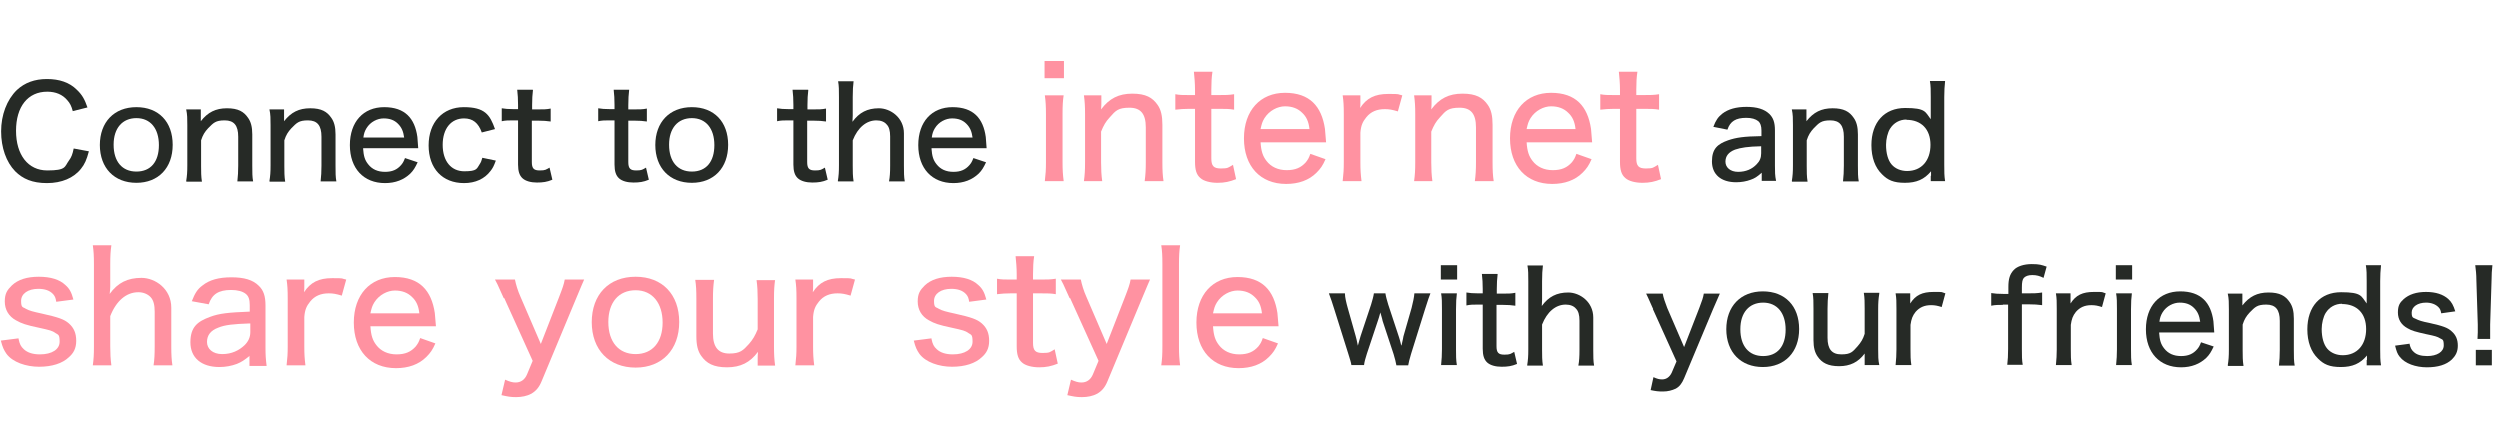 <?xml version="1.0" encoding="UTF-8"?>
<svg xmlns="http://www.w3.org/2000/svg" version="1.1" viewBox="0 0 888.9 152.9">
  <defs>
    <style>
      .cls-1 {
        fill: #ff92a1;
      }

      .cls-2 {
        fill: #262a26;
      }
    </style>
  </defs>
  <!-- Generator: Adobe Illustrator 28.7.1, SVG Export Plug-In . SVG Version: 1.2.0 Build 142)  -->
  <g>
    <g id="_レイヤー_1" data-name="レイヤー_1">
      <g>
        <path class="cls-2" d="M25.9,39.6c-.5-1.9-1-2.9-2-4-1.7-2-4.1-3-7.1-3-6.9,0-11.1,5.3-11.1,13.9s4.3,14.1,11.1,14.1,6.1-1.3,7.7-3.5c.9-1.2,1.3-2.3,1.7-4.3l5.4,1c-.8,3-1.5,4.6-2.8,6.2-2.6,3.3-6.9,5.1-12.1,5.1s-8.6-1.5-11.3-4.2c-3.2-3.3-5-8.4-5-14.2s2-11.2,5.6-14.7c2.8-2.6,6.3-3.9,10.7-3.9s8,1.2,10.6,3.8c1.9,1.8,2.8,3.4,3.8,6.3l-5.2,1.3Z"/>
        <path class="cls-2" d="M35.5,51.6c0-8.2,5.1-13.5,13-13.5s12.9,5.2,12.9,13.4-5.1,13.5-12.9,13.5-13-5.2-13-13.5ZM40.4,51.5c0,5.9,3,9.5,8.1,9.5s8-3.5,8-9.4-3-9.6-8-9.6-8.1,3.6-8.1,9.4Z"/>
        <path class="cls-2" d="M66.2,64.4c.3-1.9.4-3.2.4-5.6v-14.3c0-2.3,0-3.8-.4-5.6h5.2v2.3c0,.3,0,1,0,1.9,2.5-3.2,5.3-4.6,9.3-4.6s6,1.2,7.5,3.4c1,1.4,1.5,3.2,1.5,5.9v11.1c0,2.5,0,4,.3,5.6h-5.6c.2-2,.3-3.4.3-5.6v-10.3c0-4-1.5-5.8-4.8-5.8s-4,.9-5.9,2.8c-1.2,1.3-1.9,2.4-2.5,4.3v9.1c0,2.1,0,3.7.3,5.6h-5.5Z"/>
        <path class="cls-2" d="M95.8,64.4c.3-1.9.4-3.2.4-5.6v-14.3c0-2.3,0-3.8-.4-5.6h5.2v2.3c0,.3,0,1,0,1.9,2.5-3.2,5.3-4.6,9.3-4.6s6,1.2,7.5,3.4c1,1.4,1.5,3.2,1.5,5.9v11.1c0,2.5,0,4,.3,5.6h-5.6c.2-2,.3-3.4.3-5.6v-10.3c0-4-1.5-5.8-4.8-5.8s-4,.9-5.9,2.8c-1.2,1.3-1.9,2.4-2.5,4.3v9.1c0,2.1,0,3.7.3,5.6h-5.5Z"/>
        <path class="cls-2" d="M129.1,52.8c.2,2.7.6,4.1,1.8,5.6,1.4,1.8,3.4,2.7,6,2.7s4.3-.8,5.7-2.4c.6-.7.9-1.2,1.4-2.5l4.5,1.5c-.9,1.9-1.5,2.9-2.6,4-2.3,2.2-5.3,3.4-9,3.4-7.6,0-12.5-5.2-12.5-13.5s4.8-13.5,12.2-13.5,10.9,4,11.8,10.6q0,.6.3,4h-19.5ZM143.7,48.9c-.3-2.2-.9-3.6-2.2-4.9-1.3-1.3-2.9-1.9-5.1-1.9s-4.7,1.2-6.1,3.5c-.6,1-.9,1.8-1.1,3.3h14.4Z"/>
        <path class="cls-2" d="M171.3,47.1c-1.2-3.4-3.2-5-6.3-5-4.6,0-7.6,3.6-7.6,9.4s3,9.4,7.7,9.4,4.4-1,5.5-2.6c.4-.6.6-1.1.9-2.2l4.8,1c-.7,1.9-1.1,2.7-1.9,3.7-2.1,2.8-5.4,4.3-9.4,4.3-7.7,0-12.6-5.2-12.6-13.4s5-13.6,12.5-13.6,9.3,2.7,11.1,7.8l-4.7,1.2Z"/>
        <path class="cls-2" d="M189.5,32c-.2,1.5-.3,3.4-.3,5.4v1.5h2c2.1,0,3.1,0,4.6-.3v4.6c-1.5-.2-2.5-.3-4.6-.3h-2.1v14.7c0,2.3.7,3,2.8,3s2.2-.3,3.5-1l1,4.3c-1.9.8-3.4,1-5.5,1s-4-.5-5.1-1.5c-1.1-1-1.6-2.5-1.6-4.9v-15.7h-1.8c-1.6,0-2.6,0-4,.3v-4.6c1.3.2,2.2.3,4.1.3h1.7v-1.5c0-1.9-.1-3.8-.3-5.4h5.5Z"/>
        <path class="cls-2" d="M223.7,32c-.2,1.5-.3,3.4-.3,5.4v1.5h2c2.1,0,3.1,0,4.6-.3v4.6c-1.5-.2-2.5-.3-4.5-.3h-2.1v14.7c0,2.3.7,3,2.8,3s2.2-.3,3.5-1l1,4.3c-1.9.8-3.4,1-5.5,1s-4-.5-5.1-1.5c-1.1-1-1.6-2.5-1.6-4.9v-15.7h-1.8c-1.6,0-2.6,0-4,.3v-4.6c1.3.2,2.2.3,4.1.3h1.7v-1.5c0-1.9-.1-3.8-.3-5.4h5.5Z"/>
        <path class="cls-2" d="M233,51.6c0-8.2,5.1-13.5,13-13.5s12.9,5.2,12.9,13.4-5.1,13.5-12.9,13.5-13-5.2-13-13.5ZM237.9,51.5c0,5.9,3,9.5,8.1,9.5s8-3.5,8-9.4-3-9.6-8-9.6-8.1,3.6-8.1,9.4Z"/>
        <path class="cls-2" d="M287.4,32c-.2,1.5-.3,3.4-.3,5.4v1.5h2c2.1,0,3.1,0,4.6-.3v4.6c-1.5-.2-2.5-.3-4.6-.3h-2.1v14.7c0,2.3.7,3,2.8,3s2.2-.3,3.5-1l1,4.3c-1.9.8-3.4,1-5.5,1s-4-.5-5.1-1.5c-1.1-1-1.6-2.5-1.6-4.9v-15.7h-1.8c-1.6,0-2.6,0-4,.3v-4.6c1.3.2,2.2.3,4.1.3h1.7v-1.5c0-1.9-.1-3.8-.3-5.4h5.5Z"/>
        <path class="cls-2" d="M297.9,64.4c.3-1.9.4-3.2.4-5.6v-24.3c0-2.5,0-3.9-.3-5.6h5.5c-.2,1.7-.3,3.1-.3,5.6v6.6q0,.7-.1,2.2c2.4-3.3,5.3-4.8,9.4-4.8s8.9,3.3,8.9,8.9v11.5c0,2.3,0,4,.3,5.6h-5.6c.3-1.6.4-3.2.4-5.6v-10.4c0-2-.4-3.4-1.2-4.2-.8-1-2.1-1.5-3.7-1.5-3.5,0-6.6,2.5-8.4,7.1v9c0,2.1,0,3.7.3,5.6h-5.5Z"/>
        <path class="cls-2" d="M331.2,52.8c.2,2.7.6,4.1,1.8,5.6,1.4,1.8,3.4,2.7,6,2.7s4.3-.8,5.7-2.4c.6-.7.9-1.2,1.4-2.5l4.5,1.5c-.9,1.9-1.5,2.9-2.6,4-2.3,2.2-5.3,3.4-9,3.4-7.6,0-12.5-5.2-12.5-13.5s4.8-13.5,12.2-13.5,10.9,4,11.8,10.6q0,.6.3,4h-19.5ZM345.8,48.9c-.3-2.2-.9-3.6-2.2-4.9-1.3-1.3-2.9-1.9-5.1-1.9s-4.7,1.2-6.1,3.5c-.6,1-.9,1.8-1.1,3.3h14.4Z"/>
        <path class="cls-1" d="M378.3,21.7v6.1h-6.9v-6.1h6.9ZM378.2,33.8c-.3,2-.4,3.7-.4,6.8v17c0,2.8.1,4.5.4,6.8h-6.7c.3-2.5.4-4.1.4-6.7v-17.1c0-2.8-.1-4.6-.4-6.7h6.7Z"/>
        <path class="cls-1" d="M385.4,64.4c.3-2.3.4-3.8.4-6.7v-17.1c0-2.8-.1-4.5-.4-6.7h6.2v2.7c0,.4,0,1.1-.1,2.3,2.9-3.9,6.3-5.6,11.1-5.6s7.2,1.4,9,4c1.2,1.7,1.7,3.9,1.7,7.1v13.3c0,2.9.1,4.8.4,6.7h-6.7c.3-2.3.4-4,.4-6.7v-12.4c0-4.8-1.8-7-5.8-7s-4.9,1-7,3.4c-1.5,1.6-2.2,2.9-3.1,5.1v10.9c0,2.5.1,4.5.4,6.7h-6.6Z"/>
        <path class="cls-1" d="M431.1,25.5c-.3,1.9-.4,4-.4,6.4v1.9h2.5c2.6,0,3.7,0,5.6-.3v5.5c-1.7-.3-3-.3-5.5-.3h-2.6v17.6c0,2.7.8,3.6,3.4,3.6s2.6-.3,4.3-1.3l1.1,5.1c-2.3.9-4.1,1.3-6.6,1.3s-4.9-.6-6.1-1.7c-1.4-1.2-1.9-2.9-1.9-5.8v-18.8h-2.1c-1.9,0-3.1.1-4.9.3v-5.5c1.5.3,2.7.3,4.9.3h2.1v-1.9c0-2.2-.2-4.5-.4-6.4h6.6Z"/>
        <path class="cls-1" d="M448.2,50.5c.2,3.3.8,5,2.1,6.7,1.6,2.1,4.1,3.3,7.2,3.3s5.1-.9,6.8-2.8c.7-.9,1.1-1.5,1.6-3l5.4,1.9c-1,2.3-1.8,3.4-3.2,4.8-2.7,2.7-6.4,4-10.8,4-9.2,0-15-6.3-15-16.2s5.8-16.2,14.6-16.2,13,4.8,14.2,12.8q.1.7.4,4.8h-23.4ZM465.6,45.9c-.3-2.7-1.1-4.4-2.6-5.8-1.5-1.5-3.5-2.3-6.1-2.3s-5.6,1.5-7.3,4.2c-.8,1.3-1,2.1-1.4,3.9h17.3Z"/>
        <path class="cls-1" d="M497,39.6c-2-.6-3.1-.8-4.6-.8-2.8,0-5,.9-6.6,2.9-1.3,1.6-1.9,2.9-2.1,5.5v10.5c0,2.7.1,4.3.4,6.7h-6.7c.3-2.7.4-4.1.4-6.7v-17.1c0-3.1-.1-4.6-.4-6.7h6.3v2.5c0,.4,0,1.5-.1,2,2.3-3.5,5.2-5,10-5s2.9.1,5,.5l-1.6,5.8Z"/>
        <path class="cls-1" d="M502.8,64.4c.3-2.3.4-3.8.4-6.7v-17.1c0-2.8-.1-4.5-.4-6.7h6.2v2.7c0,.4,0,1.1-.1,2.3,2.9-3.9,6.3-5.6,11.1-5.6s7.2,1.4,9,4c1.2,1.7,1.7,3.9,1.7,7.1v13.3c0,2.9.1,4.8.4,6.7h-6.7c.3-2.3.4-4,.4-6.7v-12.4c0-4.8-1.8-7-5.8-7s-4.9,1-7,3.4c-1.5,1.6-2.2,2.9-3.1,5.1v10.9c0,2.5.1,4.5.4,6.7h-6.6Z"/>
        <path class="cls-1" d="M542.8,50.5c.2,3.3.8,5,2.1,6.7,1.6,2.1,4.1,3.3,7.2,3.3s5.1-.9,6.8-2.8c.7-.9,1.1-1.5,1.6-3l5.4,1.9c-1,2.3-1.8,3.4-3.2,4.8-2.7,2.7-6.4,4-10.8,4-9.2,0-15-6.3-15-16.2s5.8-16.2,14.6-16.2,13,4.8,14.2,12.8q.1.7.4,4.8h-23.4ZM560.2,45.9c-.3-2.7-1.1-4.4-2.6-5.8-1.5-1.5-3.5-2.3-6.1-2.3s-5.6,1.5-7.3,4.2c-.8,1.3-1,2.1-1.4,3.9h17.3Z"/>
        <path class="cls-1" d="M582.2,25.5c-.3,1.9-.4,4-.4,6.4v1.9h2.5c2.6,0,3.7,0,5.6-.3v5.5c-1.7-.3-3-.3-5.5-.3h-2.6v17.6c0,2.7.8,3.6,3.4,3.6s2.6-.3,4.3-1.3l1.1,5.1c-2.3.9-4.1,1.3-6.6,1.3s-4.9-.6-6.1-1.7c-1.4-1.2-1.9-2.9-1.9-5.8v-18.8h-2.1c-1.9,0-3.1.1-4.9.3v-5.5c1.5.3,2.7.3,4.9.3h2.1v-1.9c0-2.2-.2-4.5-.4-6.4h6.6Z"/>
        <path class="cls-2" d="M626.3,61.5c-1.6,1.4-2.4,1.9-3.8,2.4-1.6.6-3.4.9-5.2.9-5.4,0-8.6-2.8-8.6-7.4s2.1-6.2,5.7-7.5c2.9-1,5.6-1.4,11.9-1.5v-2c0-1.6-.4-2.7-1.1-3.3-1-.8-2.4-1.2-4.3-1.2-3.7,0-5.7,1.2-6.7,4.2l-5-1c.9-2.4,1.7-3.5,3.2-4.7,2.1-1.6,4.9-2.4,8.6-2.4s6.3.8,8.1,2.5c1.4,1.4,2,3,2,5.9v12.5c0,2.2,0,3.5.4,5.4h-5.1v-2.9ZM626.3,52c-4.9.1-7.3.5-9.4,1.2-2.3.9-3.4,2.3-3.4,4.3s1.7,3.6,4.5,3.6,5-1,6.6-2.7c1.1-1.1,1.6-2.3,1.6-3.9v-2.5Z"/>
        <path class="cls-2" d="M637.1,64.4c.3-1.9.4-3.2.4-5.6v-14.3c0-2.3,0-3.8-.4-5.6h5.2v2.3c0,.3,0,1,0,1.9,2.5-3.2,5.3-4.6,9.3-4.6s6,1.2,7.5,3.4c1,1.4,1.5,3.2,1.5,5.9v11.1c0,2.5,0,4,.3,5.6h-5.6c.2-2,.3-3.4.3-5.6v-10.3c0-4-1.5-5.8-4.8-5.8s-4,.9-5.9,2.8c-1.2,1.3-1.9,2.4-2.5,4.3v9.1c0,2.1,0,3.7.3,5.6h-5.5Z"/>
        <path class="cls-2" d="M686.6,62.5c0-.8,0-1.4,0-1.6-2.4,2.9-5.2,4.1-9.3,4.1s-6.1-1-8.1-3c-2.5-2.4-3.8-6-3.8-10.4,0-8.1,4.6-13.2,12-13.2s7.1,1.4,9.1,4q0-.5,0-1.2c0-.3,0-.9,0-1.8v-4.9c0-2.5,0-3.9-.3-5.7h5.4c-.2,2-.3,3.5-.3,5.7v24.1c0,2.5,0,3.9.3,5.8h-5.1v-1.9ZM677.9,42.5c-2.5,0-4.6,1.2-5.9,3.3-.8,1.3-1.4,3.6-1.4,5.7,0,3,.7,5.5,2,7,1.3,1.5,3.3,2.3,5.5,2.3,5.1,0,8.3-3.7,8.3-9.3s-3.3-8.9-8.6-8.9Z"/>
        <path class="cls-1" d="M6.6,120.5c.4,1.9.8,2.7,1.9,3.7,1.3,1.2,3.2,1.8,5.7,1.8,4.3,0,7-1.8,7-4.5s-.5-2.4-1.5-3.1c-1.1-.8-1.9-1-6-1.9-4.3-.9-6.1-1.5-8-2.6-2.6-1.4-4-3.8-4-6.7s.9-4.1,2.5-5.7c2.2-2.1,5.4-3.1,9.6-3.1s7.4,1,9.4,2.9c1.5,1.3,2.2,2.6,2.9,5.2l-6.1.8c-.2-1.4-.5-2-1.1-2.7-1.2-1.3-2.9-1.9-5.3-1.9-3.6,0-6.1,1.7-6.1,4.3s.7,2.1,1.7,2.8c1.3.7,2.5,1,5.7,1.7,5.8,1.3,7.9,2,9.6,3.5,1.8,1.6,2.6,3.5,2.6,6.2s-1,4.4-2.6,5.8c-2.3,2.2-6,3.4-10.6,3.4s-9.4-1.6-11.6-4.6c-.9-1.3-1.4-2.3-2-4.7l6.3-.8Z"/>
        <path class="cls-1" d="M33,129.9c.3-2.2.4-3.8.4-6.7v-29.2c0-3.1-.1-4.6-.4-6.8h6.6c-.3,2.1-.4,3.7-.4,6.8v7.9q0,.8-.2,2.6c2.9-4,6.4-5.7,11.3-5.7s10.6,3.9,10.6,10.6v13.8c0,2.8.1,4.8.4,6.7h-6.7c.3-1.9.4-3.9.4-6.7v-12.4c0-2.3-.4-4-1.4-5.1-1-1.1-2.6-1.8-4.4-1.8-4.3,0-7.9,3.1-10,8.5v10.8c0,2.5.1,4.5.4,6.7h-6.6Z"/>
        <path class="cls-1" d="M88.8,126.5c-2,1.6-2.9,2.2-4.6,2.9-1.9.7-4,1.1-6.2,1.1-6.4,0-10.3-3.3-10.3-8.8s2.6-7.4,6.9-9c3.4-1.3,6.7-1.6,14.2-1.9v-2.3c0-2-.4-3.2-1.4-4-1.1-.9-2.9-1.4-5.2-1.4-4.5,0-6.8,1.5-8,5.1l-6-1.1c1.1-2.8,2-4.3,3.8-5.6,2.5-2,5.8-2.9,10.3-2.9s7.6.9,9.7,3c1.7,1.6,2.4,3.7,2.4,7v15c0,2.7.1,4.1.4,6.5h-6.1v-3.4ZM88.8,115c-5.8.2-8.8.5-11.2,1.5-2.7,1-4,2.7-4,5.1s2,4.3,5.4,4.3,6-1.3,8-3.2c1.3-1.3,2-2.8,2-4.6v-3.1Z"/>
        <path class="cls-1" d="M121.5,105.1c-2-.6-3.1-.8-4.6-.8-2.8,0-5,.9-6.6,2.9-1.3,1.6-1.9,2.9-2.1,5.5v10.5c0,2.7.1,4.3.4,6.7h-6.7c.3-2.7.4-4.1.4-6.7v-17.1c0-3.1-.1-4.6-.4-6.7h6.3v2.5c0,.4,0,1.5-.1,2,2.3-3.5,5.2-5,10-5s2.9.1,5,.5l-1.6,5.8Z"/>
        <path class="cls-1" d="M131.7,116c.2,3.3.8,5,2.1,6.7,1.6,2.1,4.1,3.3,7.2,3.3s5.1-.9,6.8-2.8c.7-.9,1.1-1.5,1.6-3l5.4,1.9c-1,2.3-1.8,3.4-3.2,4.8-2.7,2.7-6.4,4-10.8,4-9.2,0-15-6.3-15-16.2s5.8-16.2,14.6-16.2,13,4.8,14.2,12.8q.1.7.4,4.7h-23.4ZM149.1,111.4c-.3-2.7-1.1-4.4-2.6-5.8-1.5-1.5-3.5-2.3-6.1-2.3s-5.6,1.5-7.3,4.2c-.8,1.3-1,2.1-1.4,3.9h17.3Z"/>
        <path class="cls-1" d="M179.1,106c-2.4-5.4-2.5-5.5-3.1-6.6h7.1c.3,1.6,1,4,2,6.2l7.2,16.7,6.5-16.7c1.2-3.1,1.7-4.5,2-6.2h6.9c-.3.6-1.2,2.8-2.8,6.6l-12.3,29.5c-.9,2.2-2,3.5-3.7,4.5-1.5.8-3.4,1.2-5.4,1.2s-2.9-.2-5.2-.7l1.3-5.5c1.6.7,2.6,1,3.7,1,1.9,0,3.3-1,4.1-2.9l2-4.8-10.1-22.3Z"/>
        <path class="cls-1" d="M210.4,114.6c0-9.9,6.1-16.2,15.6-16.2s15.5,6.3,15.5,16.1-6.1,16.2-15.5,16.2-15.6-6.3-15.6-16.2ZM216.3,114.5c0,7.1,3.7,11.4,9.7,11.4s9.6-4.3,9.6-11.2-3.6-11.5-9.6-11.5-9.7,4.3-9.7,11.3Z"/>
        <path class="cls-1" d="M275.6,99.4c-.3,2.3-.4,3.8-.4,6.7v17.1c0,2.8.1,4.6.4,6.8h-6.2v-2.6c0-.4,0-1.1.1-2.3-2.8,3.8-6.2,5.5-11,5.5s-7.3-1.4-9.2-4.1c-1.2-1.7-1.7-3.8-1.7-7v-13.3c0-2.9-.1-4.8-.4-6.7h6.7c-.3,2.3-.4,4-.4,6.7v12.4c0,4.8,1.9,7.1,5.8,7.1s4.9-1.1,7-3.4c1.4-1.6,2.2-3,3.1-5.2v-10.8c0-2.5-.1-4.5-.4-6.7h6.6Z"/>
        <path class="cls-1" d="M302.4,105.1c-2-.6-3.1-.8-4.6-.8-2.8,0-5,.9-6.6,2.9-1.3,1.6-1.9,2.9-2.1,5.5v10.5c0,2.7.1,4.3.4,6.7h-6.7c.3-2.7.4-4.1.4-6.7v-17.1c0-3.1-.1-4.6-.4-6.7h6.3v2.5c0,.4,0,1.5-.1,2,2.3-3.5,5.2-5,10-5s2.9.1,5,.5l-1.6,5.8Z"/>
        <path class="cls-1" d="M331.2,120.5c.4,1.9.8,2.7,1.9,3.7,1.3,1.2,3.2,1.8,5.7,1.8,4.3,0,7-1.8,7-4.5s-.5-2.4-1.5-3.1c-1.1-.8-1.9-1-6-1.9-4.3-.9-6.1-1.5-8-2.6-2.6-1.4-4-3.8-4-6.7s.9-4.1,2.5-5.7c2.2-2.1,5.4-3.1,9.6-3.1s7.4,1,9.4,2.9c1.5,1.3,2.2,2.6,2.9,5.2l-6.1.8c-.2-1.4-.5-2-1.1-2.7-1.2-1.3-2.9-1.9-5.3-1.9-3.6,0-6.1,1.7-6.1,4.3s.7,2.1,1.7,2.8c1.3.7,2.5,1,5.7,1.7,5.8,1.3,7.9,2,9.6,3.5,1.8,1.6,2.6,3.5,2.6,6.2s-1,4.4-2.6,5.8c-2.3,2.2-6,3.4-10.6,3.4s-9.4-1.6-11.6-4.6c-.9-1.3-1.4-2.3-2-4.7l6.3-.8Z"/>
        <path class="cls-1" d="M367.7,91.1c-.3,1.9-.4,4-.4,6.4v1.9h2.5c2.6,0,3.7,0,5.6-.3v5.5c-1.7-.3-3-.3-5.5-.3h-2.6v17.6c0,2.7.8,3.6,3.4,3.6s2.6-.3,4.3-1.3l1.1,5.1c-2.3.9-4.1,1.3-6.6,1.3s-4.9-.6-6.1-1.7c-1.4-1.2-1.9-2.9-1.9-5.8v-18.8h-2.1c-1.9,0-3.1.1-4.9.3v-5.5c1.5.3,2.7.3,4.9.3h2.1v-1.9c0-2.2-.2-4.5-.4-6.4h6.6Z"/>
        <path class="cls-1" d="M380.3,106c-2.4-5.4-2.5-5.5-3.1-6.6h7.1c.3,1.6,1,4,2,6.2l7.2,16.7,6.5-16.7c1.2-3.1,1.7-4.5,2-6.2h6.9c-.3.6-1.2,2.8-2.8,6.6l-12.3,29.5c-.9,2.2-2,3.5-3.7,4.5-1.5.8-3.4,1.2-5.4,1.2s-2.9-.2-5.2-.7l1.3-5.5c1.6.7,2.6,1,3.7,1,1.9,0,3.3-1,4.1-2.9l2-4.8-10.1-22.3Z"/>
        <path class="cls-1" d="M419.6,87.2c-.3,2.1-.4,3.7-.4,6.8v29.2c0,2.8.1,4.3.4,6.7h-6.7c.3-2.2.4-3.8.4-6.7v-29.3c0-3-.1-4.8-.4-6.7h6.7Z"/>
        <path class="cls-1" d="M431.3,116c.2,3.3.8,5,2.1,6.7,1.6,2.1,4.1,3.3,7.2,3.3s5.1-.9,6.8-2.8c.7-.9,1.1-1.5,1.6-3l5.4,1.9c-1,2.3-1.8,3.4-3.2,4.8-2.7,2.7-6.4,4-10.8,4-9.2,0-15-6.3-15-16.2s5.8-16.2,14.6-16.2,13,4.8,14.2,12.8q.1.7.4,4.7h-23.4ZM448.7,111.4c-.3-2.7-1.1-4.4-2.6-5.8-1.5-1.5-3.5-2.3-6.1-2.3s-5.6,1.5-7.3,4.2c-.8,1.3-1,2.1-1.4,3.9h17.3Z"/>
        <path class="cls-2" d="M496.5,129.9c-.2-1.1-.5-2.4-1-4l-3.9-11.8c0-.3-.2-.8-.8-3-.3,1-.7,2.6-.9,3l-3.9,11.7c-.5,1.5-.9,3-1,4h-4.5c-.2-1.2-.4-1.7-1.1-4l-5-15.9c-.6-2-1.3-4-1.9-5.6h5.7c0,1.4.5,3.4,1,5.2l2.8,9.9c.2.6.5,2,.8,3.5.1-.6.9-3,1-3.5l3.7-11.1c.4-1.3.9-3.1,1-4h4.1c.1.9.6,2.7,1,4l3.8,11.5c.1.4.5,1.5.6,2.1q.1.7.3,1c.5-2.1.7-3.2.7-3.3l2.9-10.1c.5-2,.9-3.8,1-5.2h5.7c-.5,1.3-.7,1.8-1.9,5.6l-5,16c-.6,2-.8,2.9-1,4h-4.4Z"/>
        <path class="cls-2" d="M518.1,94.3v5.1h-5.8v-5.1h5.8ZM518,104.4c-.2,1.6-.3,3-.3,5.6v14.2c0,2.4,0,3.7.3,5.6h-5.6c.2-2.1.3-3.5.3-5.6v-14.3c0-2.4,0-3.9-.3-5.6h5.6Z"/>
        <path class="cls-2" d="M532.5,97.5c-.2,1.5-.3,3.4-.3,5.4v1.5h2c2.1,0,3.1,0,4.6-.3v4.6c-1.5-.2-2.5-.3-4.6-.3h-2.1v14.7c0,2.3.7,3,2.8,3s2.2-.3,3.5-1l1,4.3c-1.9.8-3.4,1-5.5,1s-4-.5-5.1-1.5c-1.1-1-1.6-2.5-1.6-4.9v-15.7h-1.8c-1.6,0-2.6,0-4,.3v-4.6c1.3.2,2.2.3,4.1.3h1.7v-1.5c0-1.9-.1-3.8-.3-5.4h5.5Z"/>
        <path class="cls-2" d="M543,129.9c.3-1.9.4-3.2.4-5.6v-24.3c0-2.5,0-3.9-.3-5.6h5.5c-.2,1.7-.3,3.1-.3,5.6v6.6q0,.7-.1,2.2c2.4-3.3,5.3-4.8,9.4-4.8s8.9,3.3,8.9,8.9v11.5c0,2.3,0,4,.3,5.6h-5.6c.3-1.6.4-3.2.4-5.6v-10.4c0-2-.4-3.4-1.2-4.2-.8-1-2.1-1.5-3.7-1.5-3.5,0-6.6,2.5-8.4,7.1v9c0,2.1,0,3.7.3,5.6h-5.5Z"/>
        <path class="cls-2" d="M587.8,109.9c-2-4.5-2-4.5-2.5-5.5h5.9c.2,1.3.9,3.3,1.6,5.1l6,13.9,5.4-13.9c1-2.6,1.4-3.8,1.6-5.1h5.7c-.2.5-1,2.3-2.4,5.5l-10.3,24.6c-.8,1.9-1.7,3-3,3.7-1.3.6-2.8,1-4.5,1s-2.5-.1-4.4-.5l1-4.6c1.3.6,2.1.8,3.1.8,1.5,0,2.7-.9,3.4-2.4l1.7-4-8.4-18.6Z"/>
        <path class="cls-2" d="M613.8,117.1c0-8.2,5.1-13.5,13-13.5s12.9,5.2,12.9,13.4-5.1,13.5-12.9,13.5-13-5.2-13-13.5ZM618.8,117.1c0,5.9,3,9.5,8.1,9.5s8-3.5,8-9.4-3-9.6-8-9.6-8.1,3.6-8.1,9.4Z"/>
        <path class="cls-2" d="M668.2,104.4c-.3,1.9-.4,3.2-.4,5.6v14.2c0,2.4,0,3.8.4,5.6h-5.2v-2.2c0-.3,0-1,0-1.9-2.3,3.1-5.2,4.5-9.1,4.5s-6.1-1.2-7.6-3.4c-1-1.4-1.5-3.2-1.5-5.9v-11.1c0-2.4,0-4-.3-5.6h5.6c-.2,2-.3,3.4-.3,5.6v10.3c0,4,1.5,5.9,4.9,5.9s4-.9,5.8-2.9c1.2-1.4,1.9-2.5,2.5-4.4v-9c0-2.1,0-3.7-.3-5.6h5.5Z"/>
        <path class="cls-2" d="M690.5,109.2c-1.6-.5-2.5-.7-3.9-.7-2.4,0-4.1.8-5.5,2.4-1.1,1.4-1.5,2.5-1.8,4.6v8.7c0,2.3,0,3.6.3,5.6h-5.6c.2-2.2.3-3.5.3-5.6v-14.3c0-2.5,0-3.8-.3-5.6h5.2v2c0,.4,0,1.3,0,1.6,1.9-3,4.3-4.1,8.3-4.1s2.4,0,4.2.5l-1.3,4.8Z"/>
        <path class="cls-2" d="M712.2,108.4c-1.6,0-2.8,0-4.2.3v-4.5c1.2.2,2.5.3,4.2.3h1.9v-2.5c0-2.8.5-4.5,1.9-6,1.2-1.3,3.6-2.1,6.4-2.1s3.5.3,5.3.9l-1.1,4c-1.4-.7-2.5-1-4-1s-2.4.4-3,1c-.5.6-.7,1.5-.7,3.4v2.1h2.2c1.8,0,3.2,0,5-.3v4.5c-1.6-.2-2.8-.3-5-.3h-2.2v15.9c0,2.4,0,4,.3,5.6h-5.5c.2-1.6.3-3.4.3-5.6v-15.8h-1.9Z"/>
        <path class="cls-2" d="M747.5,109.2c-1.6-.5-2.5-.7-3.9-.7-2.4,0-4.1.8-5.5,2.4-1.1,1.4-1.5,2.5-1.8,4.6v8.7c0,2.3,0,3.6.3,5.6h-5.6c.2-2.2.3-3.5.3-5.6v-14.3c0-2.5,0-3.8-.3-5.6h5.2v2c0,.4,0,1.3,0,1.6,1.9-3,4.3-4.1,8.3-4.1s2.4,0,4.2.5l-1.3,4.8Z"/>
        <path class="cls-2" d="M758.1,94.3v5.1h-5.8v-5.1h5.8ZM758,104.4c-.2,1.6-.3,3-.3,5.6v14.2c0,2.4,0,3.7.3,5.6h-5.6c.2-2.1.3-3.5.3-5.6v-14.3c0-2.4,0-3.9-.3-5.6h5.6Z"/>
        <path class="cls-2" d="M767.7,118.3c.2,2.7.6,4.1,1.8,5.6,1.4,1.8,3.4,2.7,6,2.7s4.3-.8,5.7-2.4c.6-.7.9-1.2,1.4-2.5l4.5,1.5c-.9,1.9-1.5,2.9-2.6,4-2.3,2.2-5.3,3.4-9,3.4-7.6,0-12.5-5.2-12.5-13.5s4.8-13.5,12.2-13.5,10.9,4,11.8,10.6q0,.6.3,4h-19.5ZM782.3,114.4c-.3-2.2-.9-3.6-2.2-4.9-1.3-1.3-2.9-1.9-5.1-1.9s-4.7,1.2-6.1,3.5c-.6,1-.9,1.8-1.1,3.3h14.4Z"/>
        <path class="cls-2" d="M792.1,129.9c.3-1.9.4-3.2.4-5.6v-14.3c0-2.3,0-3.8-.4-5.6h5.2v2.3c0,.3,0,1,0,1.9,2.5-3.2,5.3-4.6,9.3-4.6s6,1.2,7.5,3.4c1,1.4,1.5,3.2,1.5,5.9v11.1c0,2.5,0,4,.3,5.6h-5.6c.2-2,.3-3.4.3-5.6v-10.3c0-4-1.5-5.8-4.8-5.8s-4,.9-5.9,2.8c-1.2,1.3-1.9,2.4-2.5,4.3v9.1c0,2.1,0,3.7.3,5.6h-5.5Z"/>
        <path class="cls-2" d="M841.6,128c0-.8,0-1.4,0-1.6-2.4,2.9-5.2,4.1-9.3,4.1s-6.1-1-8.1-3c-2.5-2.4-3.8-6-3.8-10.4,0-8.1,4.6-13.2,12-13.2s7.1,1.4,9.1,4q0-.5,0-1.2c0-.3,0-.9,0-1.8v-4.9c0-2.5,0-3.9-.3-5.7h5.4c-.2,2-.3,3.5-.3,5.7v24.1c0,2.5,0,3.9.3,5.8h-5.1v-1.9ZM832.8,108c-2.5,0-4.6,1.2-5.9,3.3-.8,1.3-1.4,3.6-1.4,5.7,0,3,.7,5.5,2,7,1.3,1.5,3.3,2.3,5.5,2.3,5.1,0,8.3-3.7,8.3-9.3s-3.3-8.9-8.6-8.9Z"/>
        <path class="cls-2" d="M856.7,122.1c.3,1.5.7,2.3,1.5,3,1,1,2.6,1.5,4.8,1.5,3.5,0,5.9-1.5,5.9-3.8s-.5-2-1.3-2.5c-1-.6-1.6-.8-5-1.5-3.6-.8-5.1-1.2-6.6-2.1-2.2-1.2-3.4-3.1-3.4-5.6s.7-3.5,2-4.7c1.9-1.7,4.5-2.6,8-2.6s6.1.9,7.9,2.5c1.2,1.1,1.8,2.2,2.5,4.4l-5,.7c-.2-1.1-.4-1.6-1-2.2-1-1-2.5-1.6-4.4-1.6-3,0-5.1,1.5-5.1,3.5s.5,1.8,1.5,2.3c1,.5,2.1.9,4.7,1.4,4.9,1.1,6.6,1.7,8,3,1.5,1.3,2.2,2.9,2.2,5.1s-.8,3.6-2.1,4.9c-2,1.9-5,2.8-8.9,2.8s-7.8-1.3-9.7-3.8c-.8-1-1.1-1.9-1.6-3.9l5.2-.7Z"/>
        <path class="cls-2" d="M880.9,120.5c0-1,.1-1.4.1-2.3s0-.7,0-2.8l-.5-15.8c0-1.9-.2-3.9-.4-5.3h6.1c-.2,1.7-.3,3.5-.3,5.3l-.5,15.8c0,.8,0,1.5,0,1.8v.8c0,.5,0,1.6,0,2.5h-4.5ZM880.3,129.9v-5.5h5.7v5.5h-5.7Z"/>
      </g>
    </g>
  </g>
</svg>
